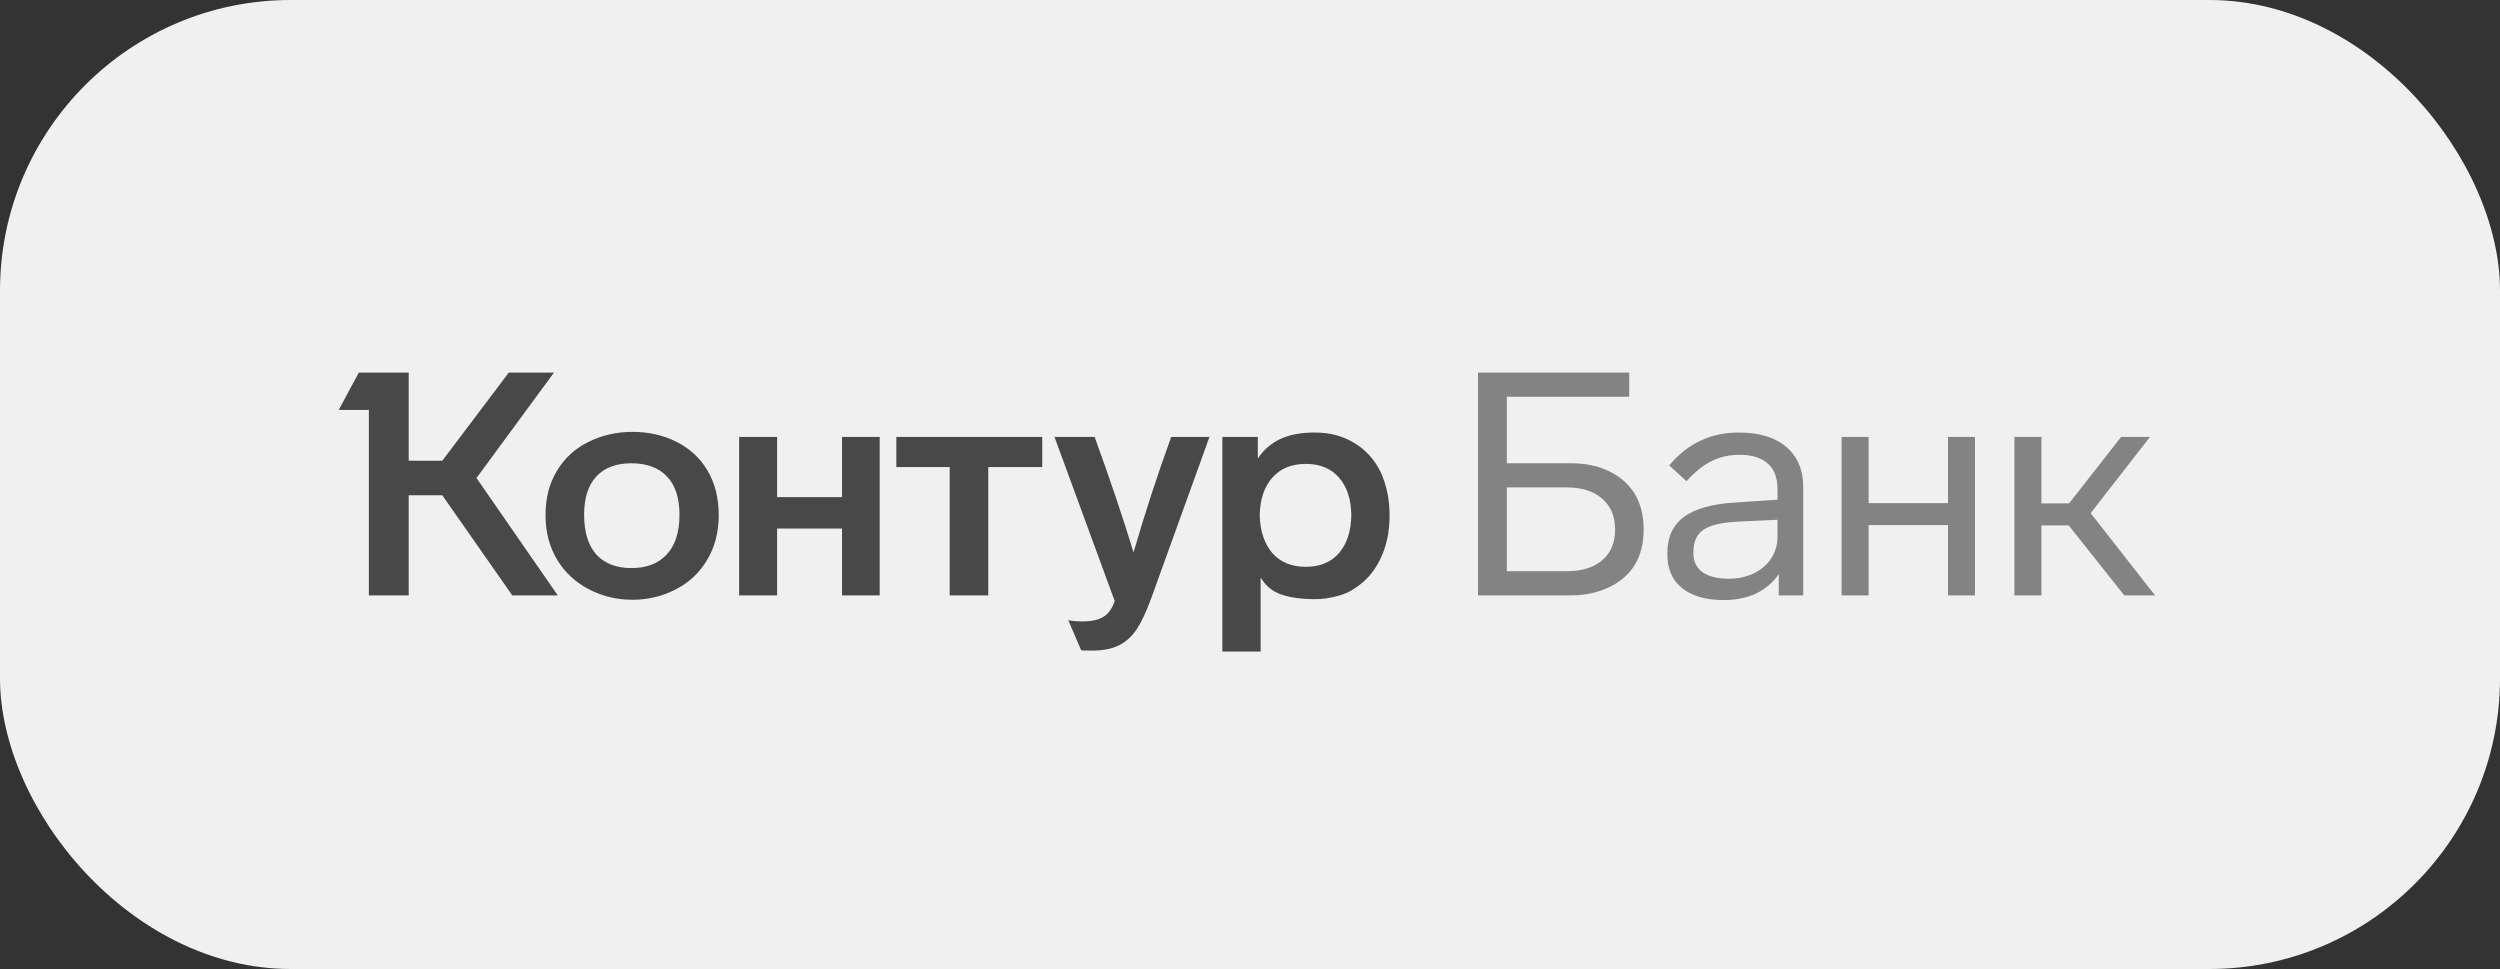 <svg width="129" height="50" viewBox="0 0 129 50" fill="none" xmlns="http://www.w3.org/2000/svg">
<rect x="0" y="0" width="129" height="50" fill="#333333" stroke="none"/>
<rect width="129" height="50" rx="15" fill="#F0F0F0"/>
<g clip-path="url(#clip0_1_3440)">
<path d="M28.149 26.576C28.149 27.461 28.354 28.238 28.764 28.908C29.163 29.555 29.708 30.057 30.399 30.413C31.09 30.77 31.835 30.948 32.634 30.948C33.432 30.948 34.177 30.77 34.868 30.413C35.559 30.057 36.099 29.55 36.487 28.892C36.886 28.233 37.086 27.461 37.086 26.576C37.086 25.68 36.886 24.903 36.487 24.245C36.099 23.608 35.564 23.122 34.884 22.787C34.215 22.453 33.465 22.285 32.634 22.285C31.824 22.285 31.079 22.453 30.399 22.787C29.698 23.122 29.147 23.619 28.748 24.277C28.348 24.925 28.149 25.691 28.149 26.576ZM65.049 33.619V29.798C65.297 30.219 65.648 30.511 66.101 30.673C66.565 30.834 67.148 30.916 67.85 30.916C68.228 30.916 68.595 30.867 68.951 30.77C69.318 30.683 69.631 30.549 69.89 30.365C70.462 30.009 70.904 29.507 71.218 28.859C71.541 28.201 71.703 27.445 71.703 26.592C71.703 25.772 71.547 25.022 71.234 24.342C70.91 23.694 70.457 23.198 69.874 22.852C69.291 22.496 68.616 22.318 67.85 22.318C67.127 22.318 66.528 22.431 66.052 22.658C65.578 22.885 65.194 23.219 64.903 23.662V22.545H63.073V33.619H65.049ZM57.52 31.013C57.433 31.25 57.342 31.428 57.245 31.547C56.996 31.892 56.543 32.065 55.884 32.065C55.56 32.065 55.307 32.044 55.123 32L55.787 33.555C55.809 33.566 55.992 33.571 56.338 33.571C56.931 33.571 57.412 33.474 57.779 33.279C58.124 33.096 58.416 32.826 58.653 32.47C58.891 32.114 59.139 31.585 59.398 30.883L62.409 22.545H60.434C59.711 24.541 59.063 26.528 58.491 28.503C57.941 26.7 57.271 24.714 56.483 22.545H54.411L57.52 31.013ZM30.14 26.56C30.14 25.697 30.351 25.038 30.772 24.585C31.193 24.131 31.797 23.905 32.585 23.905C33.373 23.905 33.983 24.131 34.415 24.585C34.846 25.038 35.062 25.697 35.062 26.56C35.062 27.445 34.846 28.125 34.415 28.6C33.983 29.075 33.373 29.312 32.585 29.312C31.808 29.312 31.203 29.081 30.772 28.616C30.351 28.141 30.14 27.456 30.14 26.56ZM65 26.576C65.022 25.756 65.238 25.114 65.648 24.649C66.069 24.174 66.646 23.937 67.38 23.937C68.114 23.937 68.686 24.174 69.097 24.649C69.507 25.124 69.717 25.767 69.728 26.576C69.717 27.397 69.507 28.05 69.097 28.535C68.686 29.01 68.114 29.248 67.38 29.248C66.646 29.248 66.069 29.01 65.648 28.535C65.238 28.05 65.022 27.397 65 26.576ZM26.254 19.225L22.822 23.775H21.089V19.225H18.515L17.479 21.152H19.033V30.721H21.089V25.556H22.822L26.432 30.721H28.78L24.587 24.666L28.586 19.225H26.254ZM40.098 30.721V27.273H43.449V30.721H45.392V22.545H43.449V25.653H40.098V22.545H38.139V30.721H40.098ZM49.003 24.099V30.721H50.995V24.099H53.779V22.545H46.251V24.099H49.003Z" fill="#484848"/>
<path d="M81.073 30.721C81.785 30.721 82.438 30.581 83.031 30.3C84.219 29.728 84.813 28.735 84.813 27.321C84.813 26.609 84.661 25.999 84.359 25.491C84.046 24.984 83.609 24.596 83.048 24.326C82.487 24.045 81.828 23.905 81.073 23.905H77.753V20.472H84.068V19.225H76.264V30.721H81.073ZM77.753 25.151H80.846C81.623 25.151 82.232 25.346 82.675 25.734C83.118 26.112 83.339 26.641 83.339 27.321C83.339 28.001 83.118 28.53 82.675 28.908C82.232 29.285 81.623 29.474 80.846 29.474H77.753V25.151ZM93.047 25.135C93.047 24.25 92.755 23.559 92.173 23.063C91.59 22.566 90.775 22.318 89.728 22.318C88.271 22.318 87.072 22.885 86.133 24.018L87.024 24.828C87.467 24.342 87.898 23.996 88.319 23.791C88.751 23.575 89.231 23.468 89.76 23.468C90.397 23.468 90.883 23.619 91.217 23.921C91.552 24.212 91.719 24.649 91.719 25.232V25.783L89.582 25.928C88.373 25.993 87.477 26.242 86.894 26.673C86.322 27.094 86.036 27.715 86.036 28.535V28.616C86.036 29.361 86.29 29.939 86.797 30.349C87.315 30.759 88.028 30.964 88.934 30.964C89.571 30.964 90.132 30.851 90.618 30.624C91.104 30.387 91.493 30.052 91.784 29.62V30.721H93.047V25.135ZM91.719 27.693C91.719 28.104 91.611 28.476 91.396 28.811C91.179 29.145 90.877 29.404 90.489 29.588C90.1 29.771 89.674 29.863 89.21 29.863C88.627 29.863 88.174 29.75 87.849 29.523C87.537 29.296 87.38 28.973 87.38 28.552V28.471C87.38 27.953 87.553 27.575 87.898 27.337C88.244 27.1 88.838 26.959 89.68 26.916L91.719 26.819V27.693ZM101.908 22.545H100.516V25.961H96.42V22.545H95.027V30.721H96.42V27.094H100.516V30.721H101.908V22.545ZM111.199 30.721L107.879 26.479L110.939 22.545H109.45L106.762 25.977H105.337V22.545H103.945V30.721H105.337V27.11H106.746L109.612 30.721H111.199Z" fill="#838383"/>
</g>
<defs>
<clipPath id="clip0_1_3440">
<rect width="94.659" height="18.698" fill="white" transform="translate(17.171 15.531)"/>
</clipPath>
</defs>
</svg>

